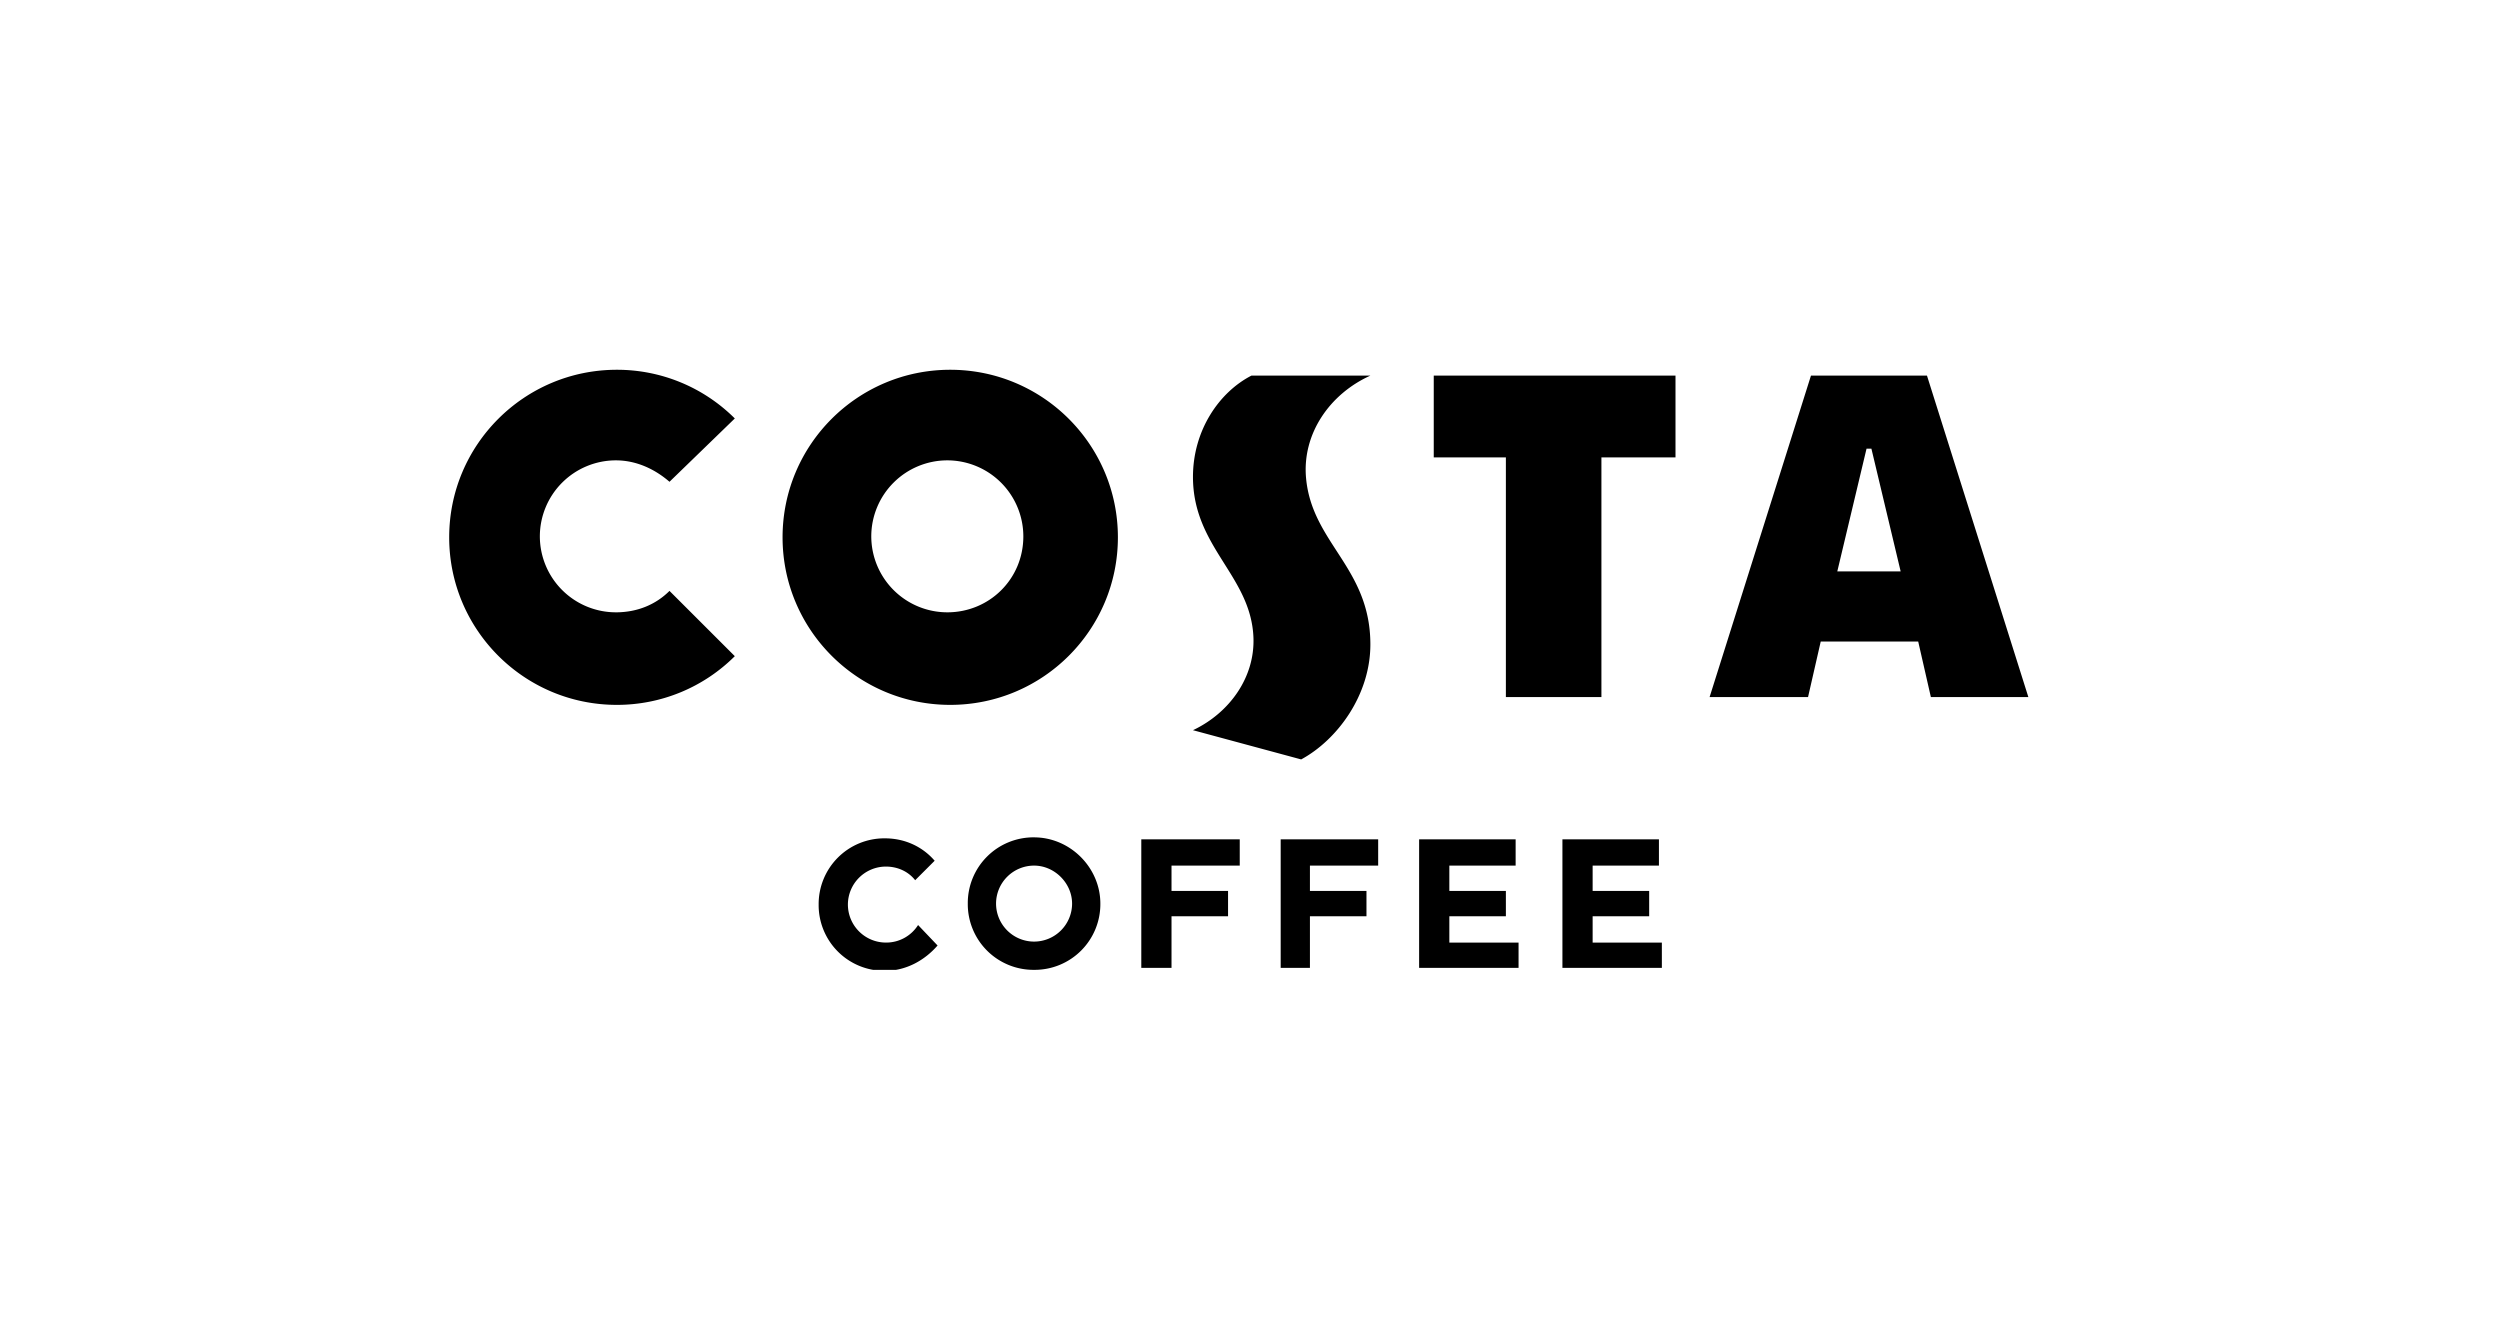 <?xml version="1.0" encoding="UTF-8"?>
<svg xmlns="http://www.w3.org/2000/svg" viewBox="0 0 182 97">
  <g clip-path="url(#client-costa-coffee__a)">
    <path d="M91.106 27.344h8.657c-2.98 1.347-4.967 4.255-4.683 7.446.425 4.752 4.683 6.525 4.683 12.127 0 3.688-2.413 6.95-5.038 8.369l-7.877-2.128c2.696-1.276 4.541-3.9 4.4-6.808-.213-4.468-4.4-6.525-4.4-11.63 0-3.405 1.916-6.17 4.258-7.376Zm18.522 23.403V33.301h-5.251v-5.957h17.599V33.3h-5.393v17.446h-6.955Zm-76.927-11.63c0 6.737 5.465 12.198 12.206 12.198a12.13 12.13 0 0 0 8.587-3.546l-4.755-4.752c-.993.993-2.341 1.56-3.903 1.56a5.54 5.54 0 0 1-5.535-5.531 5.54 5.54 0 0 1 5.535-5.532c1.49 0 2.839.638 3.903 1.56l4.755-4.61a12.128 12.128 0 0 0-8.587-3.545c-6.741 0-12.206 5.46-12.206 12.198Zm36.263 5.46a5.54 5.54 0 0 1-5.535-5.531 5.54 5.54 0 0 1 5.535-5.532 5.54 5.54 0 0 1 5.535 5.532c0 3.12-2.484 5.531-5.535 5.531Zm.213-17.658c-6.742 0-12.206 5.46-12.206 12.198 0 6.737 5.464 12.198 12.206 12.198 6.741 0 12.206-5.461 12.206-12.198 0-6.738-5.465-12.198-12.206-12.198Zm64.578 14.68 2.129-8.936h.355l2.129 8.936h-4.613Zm6.529-14.255h-8.445l-7.38 23.403h7.167l.923-4.042h7.097l.922 4.042h7.097l-7.381-23.403ZM83.086 61.102h7.167v1.914h-4.967v1.844h4.116v1.844h-4.116v3.759h-2.2v-9.361Zm10.148 0h7.097v1.914h-4.968v1.844h4.116v1.844h-4.116v3.759h-2.129v-9.361Zm-26.398 6.241a2.742 2.742 0 0 1-2.342 1.276 2.77 2.77 0 0 1-2.767-2.766 2.77 2.77 0 0 1 2.767-2.766c.852 0 1.632.355 2.13.993l1.419-1.418c-.852-.993-2.13-1.631-3.62-1.631a4.784 4.784 0 0 0-4.825 4.822 4.784 4.784 0 0 0 4.825 4.823c1.561 0 2.91-.78 3.832-1.844l-1.419-1.49Zm38.676 1.276v-1.915h4.116V64.86h-4.116v-1.844h4.826v-1.914h-7.026v9.36h7.239V68.62h-5.039Zm15.258-5.603v-1.914h-7.026v9.36h7.239V68.62h-5.039v-1.915h4.116V64.86h-4.116v-1.844h4.826Zm-45.49 5.532a2.77 2.77 0 0 1-2.767-2.766 2.77 2.77 0 0 1 2.768-2.766c1.49 0 2.767 1.277 2.767 2.766a2.77 2.77 0 0 1-2.767 2.766Zm0-7.589a4.784 4.784 0 0 0-4.825 4.823 4.784 4.784 0 0 0 4.826 4.823 4.784 4.784 0 0 0 4.825-4.823c0-2.624-2.2-4.822-4.825-4.822Z"></path>
  </g>
  <defs>
    <clipPath id="client-costa-coffee__a">
      <path fill="#fff" d="M0 0h114.964v43.686H0z" transform="translate(32.701 26.919)"></path>
    </clipPath>
  </defs>
</svg>
